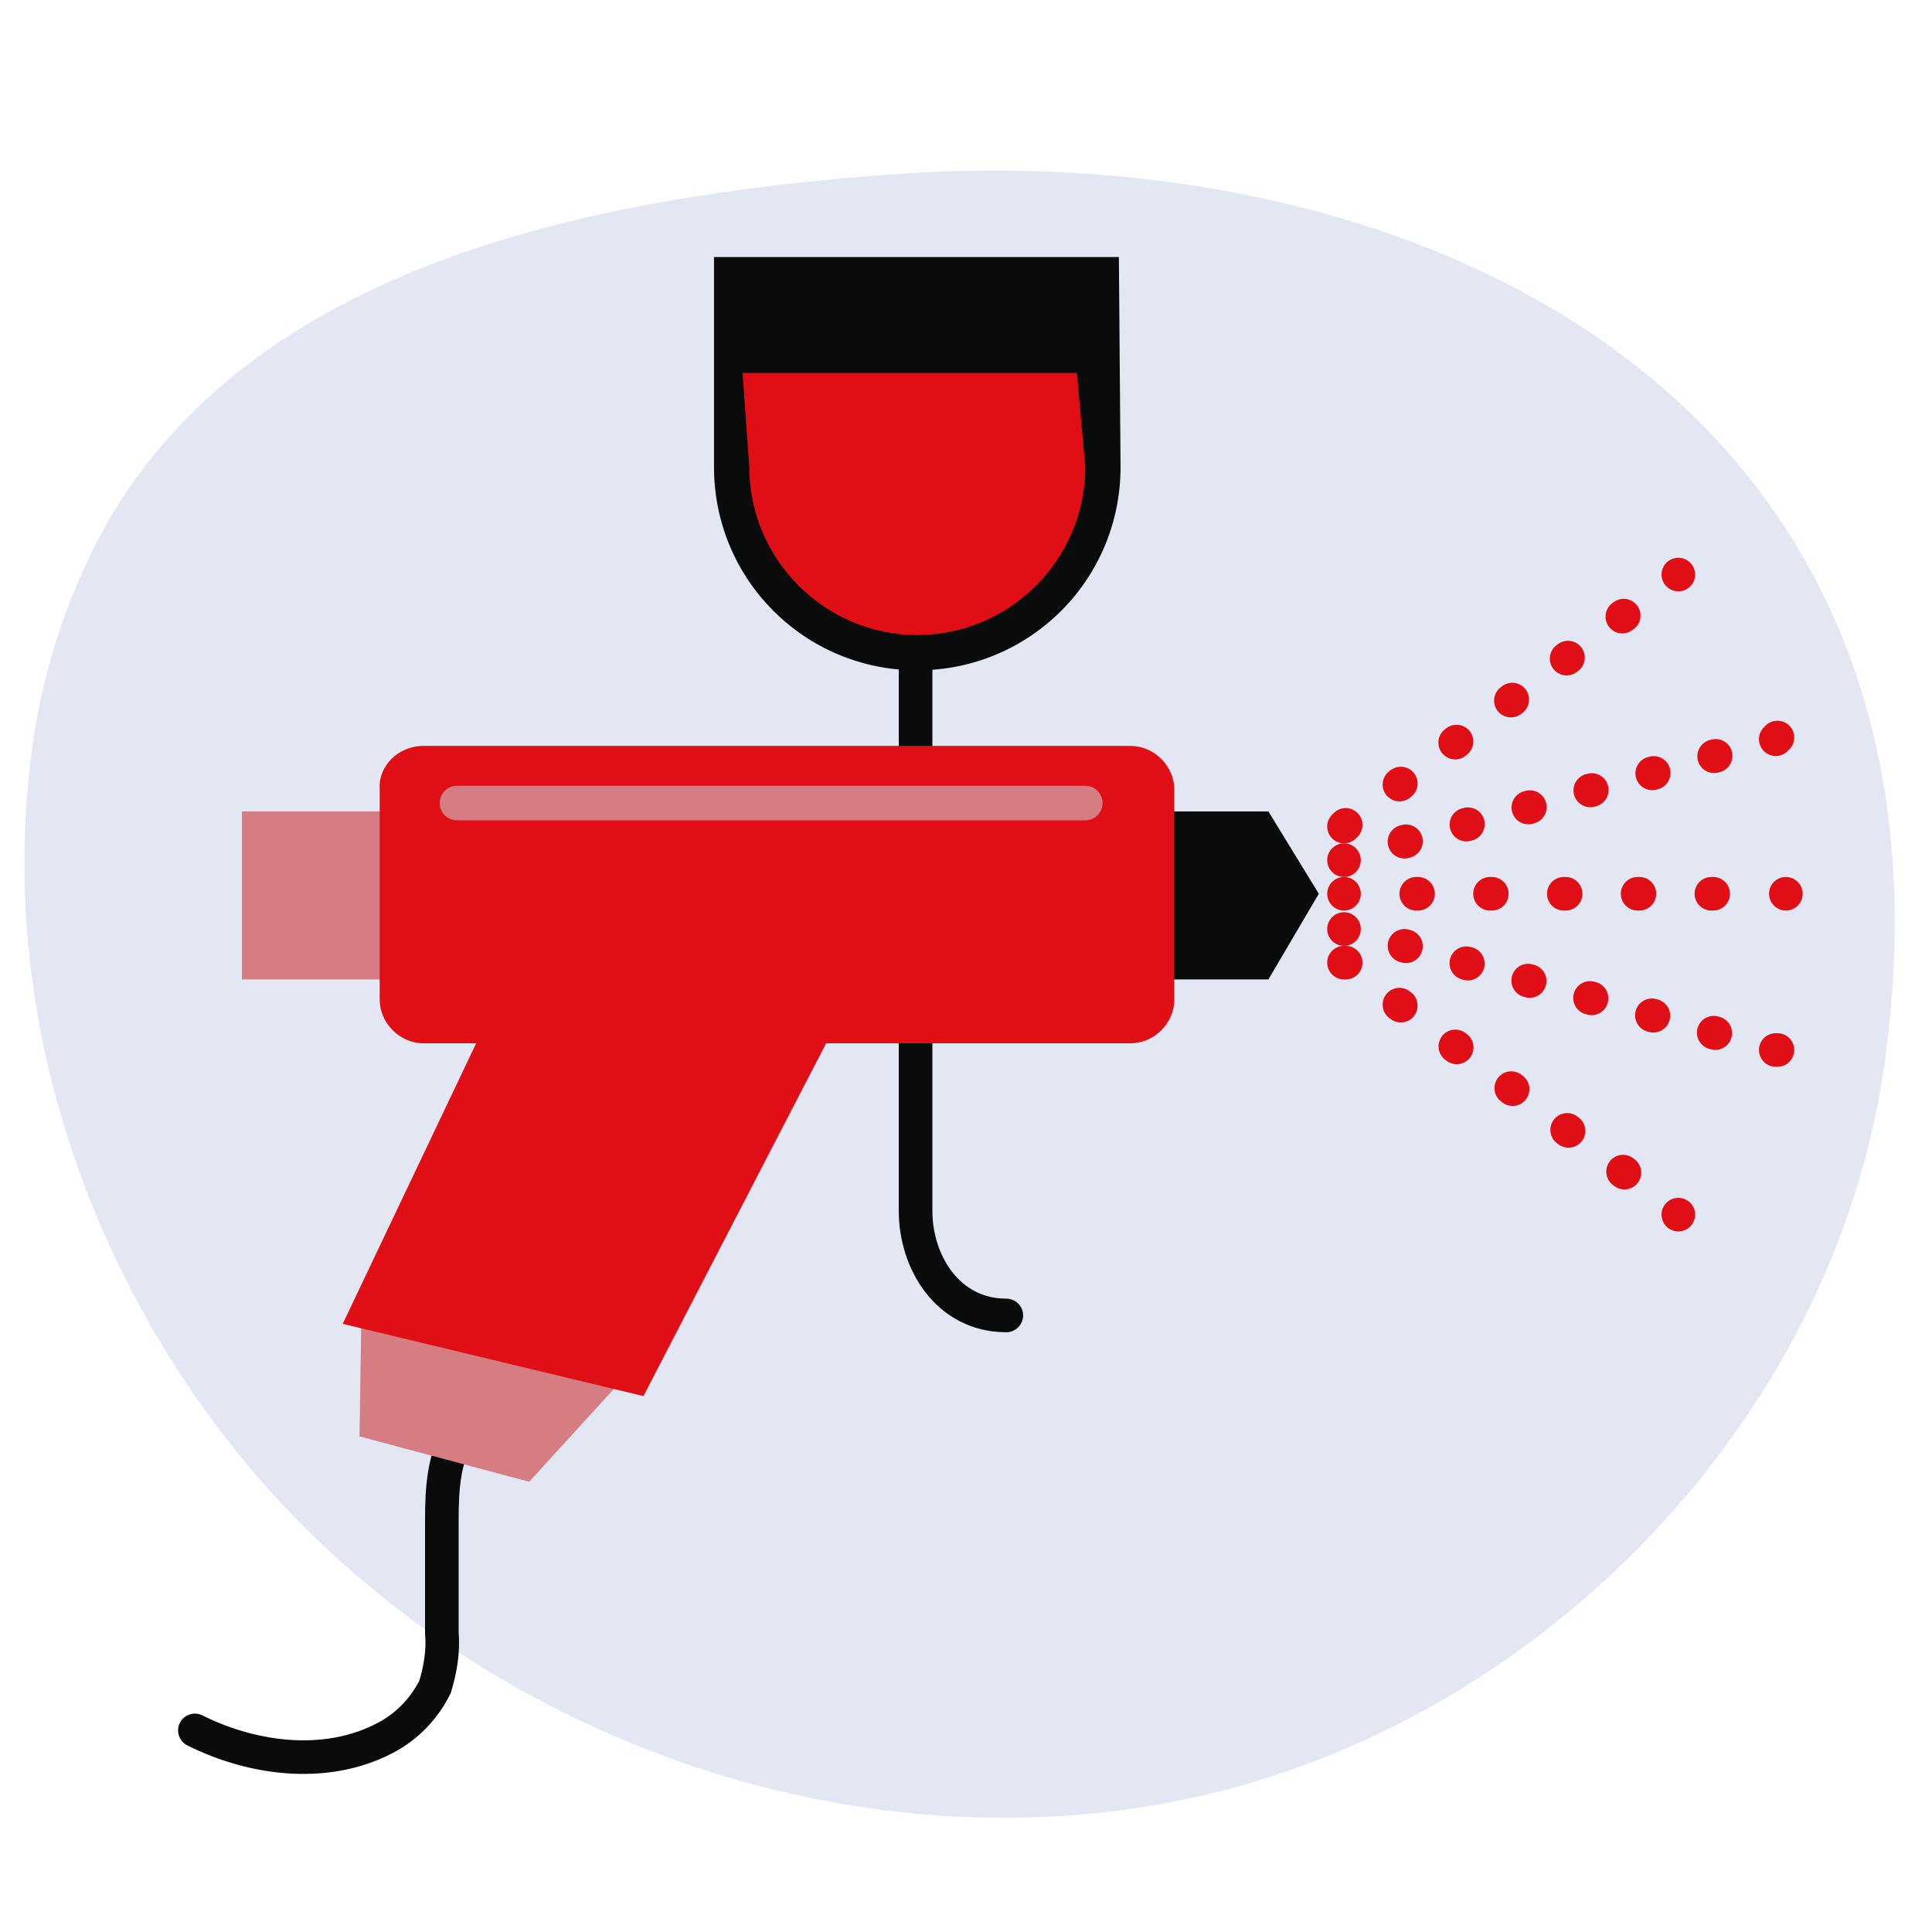 <?xml version="1.0" encoding="utf-8"?>
<!-- Generator: Adobe Illustrator 26.5.0, SVG Export Plug-In . SVG Version: 6.00 Build 0)  -->
<svg version="1.1" id="Calque_1" xmlns="http://www.w3.org/2000/svg" xmlns:xlink="http://www.w3.org/1999/xlink" x="0px" y="0px"
	 viewBox="0 0 115 115" style="enable-background:new 0 0 115 115;" xml:space="preserve">
<style type="text/css">
	.st0{fill:#E3E7F4;}
	.st1{fill:#0A0B0B;}
	.st2{fill:none;stroke:#0A0B0B;stroke-width:2;stroke-linecap:round;stroke-miterlimit:10;}
	.st3{fill:#E00E15;}
	.st4{fill:#D67C83;}
	.st5{fill:none;stroke:#D67C83;stroke-width:2.056;stroke-linecap:round;stroke-linejoin:round;}
	.st6{fill:none;stroke:#E00E15;stroke-width:2;stroke-linecap:round;stroke-linejoin:round;}
	.st7{fill:none;stroke:#E00E15;stroke-width:2;stroke-linecap:round;stroke-linejoin:round;stroke-dasharray:0.107,4.285;}
	.st8{fill:none;stroke:#E00E15;stroke-width:2;stroke-linecap:round;stroke-linejoin:round;stroke-dasharray:9.300000e-02,3.731;}
	.st9{fill:none;stroke:#E00E15;stroke-width:2;stroke-linecap:round;stroke-linejoin:round;stroke-dasharray:0.101,4.052;}
</style>
<path class="st0" d="M52.8,10.4c-17.3,1.3-36.9,5.2-46,20c-2.9,4.9-4.6,10.4-5.1,16c-1.5,15,3.9,30.3,13.8,41.7
	c13.7,15.7,36.2,23.5,56.4,18.7s37.1-22.4,40.2-43C117.9,24.5,85.6,7.9,52.8,10.4z"/>
<g>
	<polygon class="st1" points="75.5,58.3 66.7,58.3 66.7,48.3 75.5,48.3 78.5,53.2 	"/>
	<path class="st2" d="M54.5,39.7v32.4c0,3,1.9,6.2,5.4,6.2"/>
	<path class="st1" d="M66.7,27.8c0,6.7-5.4,12.1-12.1,12.1s-12.1-5.4-12.1-12.1l0,0V15.3h24.1L66.7,27.8L66.7,27.8z"/>
	<path class="st3" d="M64.6,27.8c0,5.5-4.5,10-10,10s-10-4.5-10-10l-0.4-5.6h19.9L64.6,27.8z"/>
	<path class="st2" d="M27.5,85.1c-1.1,1.5-1.2,3.5-1.2,5.4v6.7c0.1,1.1-0.1,2.2-0.4,3.2c-0.6,1.2-1.5,2.2-2.7,2.9
		c-3.5,2-8,1.5-11.6-0.3"/>
	<rect x="14.4" y="48.3" class="st4" width="11.9" height="10"/>
	<polygon class="st4" points="21.5,78.8 21.4,85.5 31.5,88.2 36.7,82.5 	"/>
	<path class="st3" d="M25.2,44.4h42.1c1.4,0,2.6,1.2,2.6,2.6v12.5c0,1.4-1.2,2.6-2.6,2.6H25.2c-1.4,0-2.6-1.2-2.6-2.6V47
		C22.5,45.6,23.7,44.4,25.2,44.4z"/>
	<polygon class="st3" points="29.2,60.3 20.4,78.8 38.3,83.1 49.9,60.7 	"/>
	<line class="st5" x1="27.2" y1="47.8" x2="64.6" y2="47.8"/>
	<g>
		<g>
			<line class="st6" x1="80" y1="53.2" x2="80" y2="53.2"/>
			<line class="st7" x1="84.3" y1="53.2" x2="104.1" y2="53.2"/>
			<line class="st6" x1="106.3" y1="53.2" x2="106.3" y2="53.2"/>
		</g>
		<g>
			<line class="st6" x1="80" y1="51.2" x2="80" y2="51.2"/>
			<line class="st8" x1="83.6" y1="50.1" x2="103.9" y2="44.5"/>
			<line class="st6" x1="105.7" y1="44" x2="105.8" y2="43.9"/>
		</g>
		<g>
			<line class="st6" x1="80" y1="49.2" x2="80.1" y2="49.1"/>
			<line class="st9" x1="83.3" y1="46.7" x2="98.3" y2="35.4"/>
			<line class="st6" x1="99.9" y1="34.2" x2="99.9" y2="34.2"/>
		</g>
		<g>
			<line class="st6" x1="80" y1="55.3" x2="80" y2="55.3"/>
			<line class="st8" x1="83.6" y1="56.3" x2="103.9" y2="62"/>
			<line class="st6" x1="105.7" y1="62.5" x2="105.8" y2="62.5"/>
		</g>
		<g>
			<line class="st6" x1="80" y1="57.3" x2="80.1" y2="57.3"/>
			<line class="st9" x1="83.3" y1="59.8" x2="98.3" y2="71"/>
			<line class="st6" x1="99.9" y1="72.3" x2="99.9" y2="72.3"/>
		</g>
	</g>
</g>
</svg>
